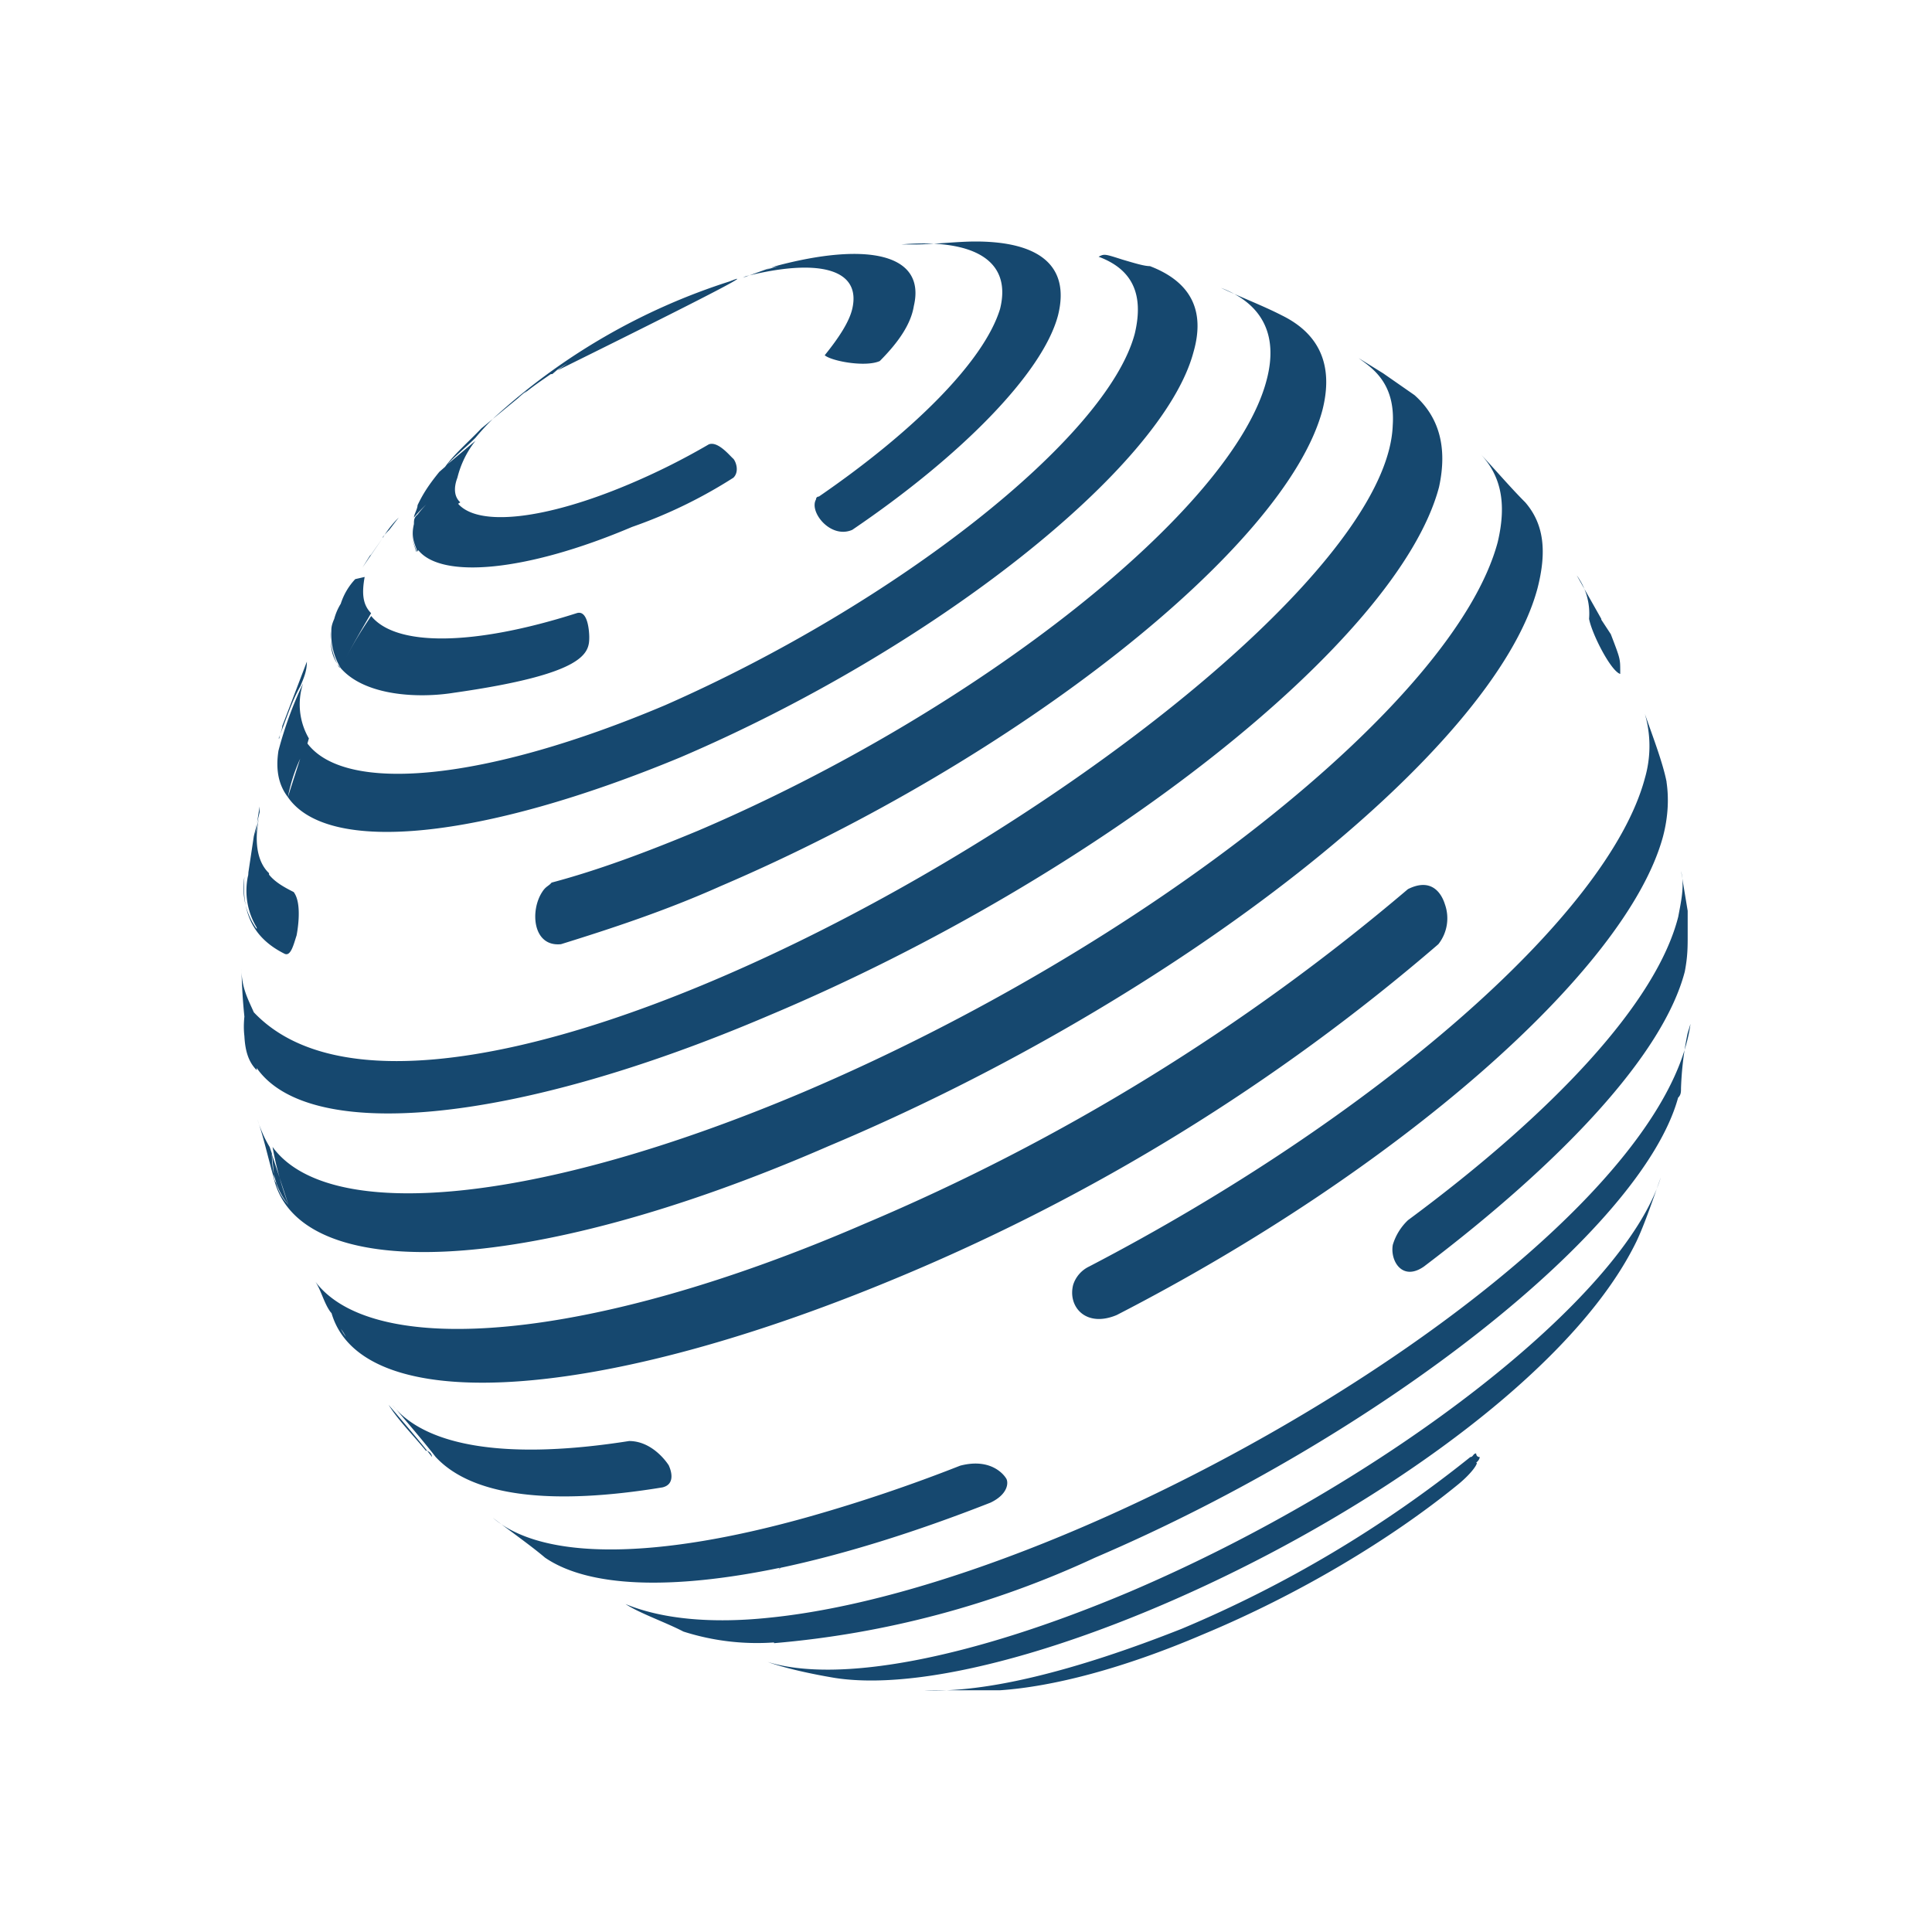 <svg xmlns="http://www.w3.org/2000/svg" width="1em" height="1em" viewBox="0 0 24 24"><path fill="#16486F" d="M4.53 7.167c-.036.198-.027.342.08.45c-.134.233-.242.413-.341.611c.099-.198.207-.378.342-.576c.306.378 1.26.378 2.556-.036c.153-.045.153.298.153.298c0 .197-.036.458-1.683.692c-.45.072-1.107.036-1.404-.306a.8.8 0 0 1-.117-.459c0-.036 0-.072.036-.153a.7.7 0 0 1 .081-.188c.036-.117.108-.19.18-.306a1.2 1.2 0 0 1-.18.306a.8.8 0 0 1 .18-.306zm.225-.486c.054-.09.117-.171.198-.252l-.117.153l-.018.018l.135-.171l-.117.153a1 1 0 0 0-.081.09zm0 0l-.144.207l-.018.018l-.09.144zm.81-.918l.342-.288a1.2 1.2 0 0 0-.225.459c-.045.117-.045.234.036.306l-.027.018c.252.288 1.08.198 2.124-.243q.51-.215.99-.495c.117-.045.27.153.306.18c.036.045.072.162 0 .234a6 6 0 0 1-1.26.612c-1.314.558-2.367.648-2.655.288l-.01.018c-.044-.117-.08-.19-.044-.342c0-.045 0-.081.045-.117q.05-.067.108-.126q-.081.076-.153.162c0-.036.045-.108.045-.153c.072-.153.153-.27.27-.414l.072-.063c.117-.162.288-.306.45-.477l.459-.378a1 1 0 0 1 .108-.09l-.036.036c.108-.09.216-.162.333-.243h.018l.063-.054a10 10 0 0 1 1.728-.9c.099-.063.198-.108.297-.153l-.162.063a6 6 0 0 1-.288.117c-.153.045-.153.045-.45.198c-.162.072-.162.072-.423.225l-.387.234l-.315.225C9.417 3.37 9.246 3.423 9.066 3.495A7.9 7.9 0 0 0 6.14 5.187a3 3 0 0 0-.234.252c-.117.117-.243.216-.342.324m-2.16 8.845q0 .049.027.09q.042.155.153.27l-.207-.63c0 .252.072.468.207.63a4 4 0 0 1-.198-.72c.693.954 3.285.72 6.597-.683c4.23-1.8 8.09-4.842 8.622-6.83c.117-.495.036-.837-.225-1.107c.18.189.378.423.567.612c.234.27.27.612.152 1.07c-.54 2.016-4.463 5.103-8.81 6.929c-3.78 1.647-6.615 1.719-6.894.369c-.063-.216-.126-.504-.198-.702c.036.108.081.225.153.342l.027.08v.01v-.01zM9.579 3.324l.054-.018c1.143-.306 1.872-.153 1.719.495c-.036.225-.19.45-.423.684c-.18.08-.603 0-.684-.072c.189-.234.306-.423.342-.576c.117-.504-.432-.63-1.323-.405l-.036.018zm-.063.027l.153-.045l-.09.018zm-6.327 9.916v.027c-.108-.107-.144-.252-.153-.423a1 1 0 0 1 0-.234q.003.109 0 .216a1 1 0 0 1 0-.224A7 7 0 0 1 3 12.035c0 .233.081.377.153.54l.018.36c-.018-.127-.018-.253-.018-.36c2.556 2.7 14.04-4.32 14.148-7.29c.036-.54-.27-.72-.423-.836l.305.189l.388.27c.305.27.413.648.305 1.143c-.504 1.907-4.23 4.841-8.315 6.56c-3.24 1.385-5.733 1.574-6.372.656m-.018-2.906l.054-.234c-.072.306-.036.576.117.72v.018c.072.09.18.153.306.216c.117.152.036.54.036.54c-.036.108-.072.27-.153.225c-.378-.19-.531-.495-.495-.954a.87.87 0 0 0 .153.648v-.018a.88.88 0 0 1-.117-.594l.018-.09a.4.4 0 0 0-.018.09l.081-.54l.072-.297v-.072zm.558-.936q-.105.229-.153.477c-.117-.153-.153-.342-.117-.576q.114-.433.306-.837a.84.84 0 0 0 .072.684l-.018.063c.477.63 2.214.468 4.446-.477c2.862-1.26 5.49-3.32 5.832-4.616c.117-.495-.036-.8-.45-.954c.072-.036.072-.036.297.036c.153.045.27.081.341.081c.496.19.694.54.54 1.071c-.386 1.44-3.24 3.69-6.371 5.03c-2.475 1.026-4.383 1.215-4.878.495zm5.886 10.978a3 3 0 0 1-1.125-.135c-.225-.117-.54-.225-.72-.342c.459.19 1.08.243 1.773.171c4.023-.396 11.07-4.616 11.457-7.378l-.036.117a4 4 0 0 0-.082.683c0 .046 0 .082-.036.117c-.45 1.638-3.69 4.193-7.244 5.714a11.8 11.8 0 0 1-3.987 1.062zm.45-1.566a20 20 0 0 0 1.863-.63c.414-.108.567.153.567.153c.036.045.036.198-.19.306c-.962.378-1.844.648-2.61.81l-.026.027l.018-.027c-1.35.28-2.376.243-2.916-.126c-.18-.153-.45-.342-.648-.495c.62.531 2.034.522 3.942-.018m-4.77-.81c-.162-.198-.351-.387-.468-.576c.153.18.387.45.54.648a.09.09 0 0 0-.081-.08zm6.057-14.99c.225 0 .54-.037.765-.037c.8 0 1.179.306 1.026.918c-.19.72-1.215 1.755-2.556 2.664c-.27.117-.54-.225-.45-.378c0-.036.036-.036.036-.036c1.179-.81 2.052-1.683 2.25-2.33c.153-.613-.342-.874-1.224-.802zm4.572.881c.459.225.648.612.503 1.179c-.458 1.71-3.815 4.346-7.478 5.912c-.684.306-1.368.53-1.98.72c-.351.036-.387-.414-.234-.648c.045-.072.08-.072.117-.117c.576-.153 1.179-.378 1.827-.648c3.474-1.485 6.642-3.995 7.056-5.597c.152-.576-.072-.954-.567-1.143c.225.108.53.225.756.342m3.968 3.78l.118.18c.117.305.117.305.117.458v.036c-.117-.036-.351-.495-.387-.684a.8.8 0 0 0-.153-.54l.305.54zm.81 2.015c.027.18.027.414-.045.684c-.459 1.673-3.32 4.157-6.785 5.939c-.387.162-.612-.108-.54-.378a.38.38 0 0 1 .198-.225c3.51-1.827 6.443-4.346 6.903-6.065c.076-.261.076-.54 0-.8c.107.305.224.611.27.845m.262 1.602v.297c0 .153 0 .27-.036.458c-.27 1.035-1.53 2.367-3.24 3.663c-.27.189-.423-.072-.387-.27a.7.7 0 0 1 .189-.306c1.8-1.332 3.087-2.7 3.357-3.77c.035-.19.08-.378.035-.567zM5.17 6.852c-.037-.117-.073-.19-.037-.342c-.036.153 0 .225.045.342zm-.955 1.44a.8.8 0 0 1-.108-.45c0 .188 0 .305.117.45zm13.734 2.941a.52.52 0 0 1-.081.496a25 25 0 0 1-6.75 4.156c-3.852 1.602-6.75 1.71-7.02.343c-.027-.117 0-.036.045-.072a.8.8 0 0 0 .153.45c-.036-.072-.072-.108-.117-.18c-.036-.045-.036-.09-.072-.126c-.081-.108-.117-.27-.189-.378c.72.954 3.393.765 6.822-.72a26.1 26.1 0 0 0 6.75-4.157c.306-.153.423.072.459.188m-9.64 6.974c.037.081.073.234-.08.27c-1.368.225-2.358.117-2.817-.378c-.153-.198-.378-.459-.54-.648c.423.531 1.458.684 2.943.45c.27 0 .45.234.495.306m12.016-2.78c.108-.225.224-.576.305-.801c-.458 1.485-3.392 3.78-6.596 5.147c-1.98.837-3.627 1.143-4.5.872c.225.082.567.154.837.199c2.439.378 8.612-2.672 9.954-5.417m-1.98 2.745c0 .035-.09.152-.235.27c-.837.683-1.98 1.367-3.167 1.861c-.99.424-1.863.649-2.52.694h-.945c.756.036 1.863-.234 3.204-.765a15 15 0 0 0 3.582-2.132c.035 0 .035-.045.072-.045c0 0 0 .045.045.045c0 0 0 .035-.046.071zm-14.876-9c0-.035.036-.107.036-.152l.306-.801c0 .117-.036.198-.081.306c-.108.189-.18.423-.27.648z"/></svg>